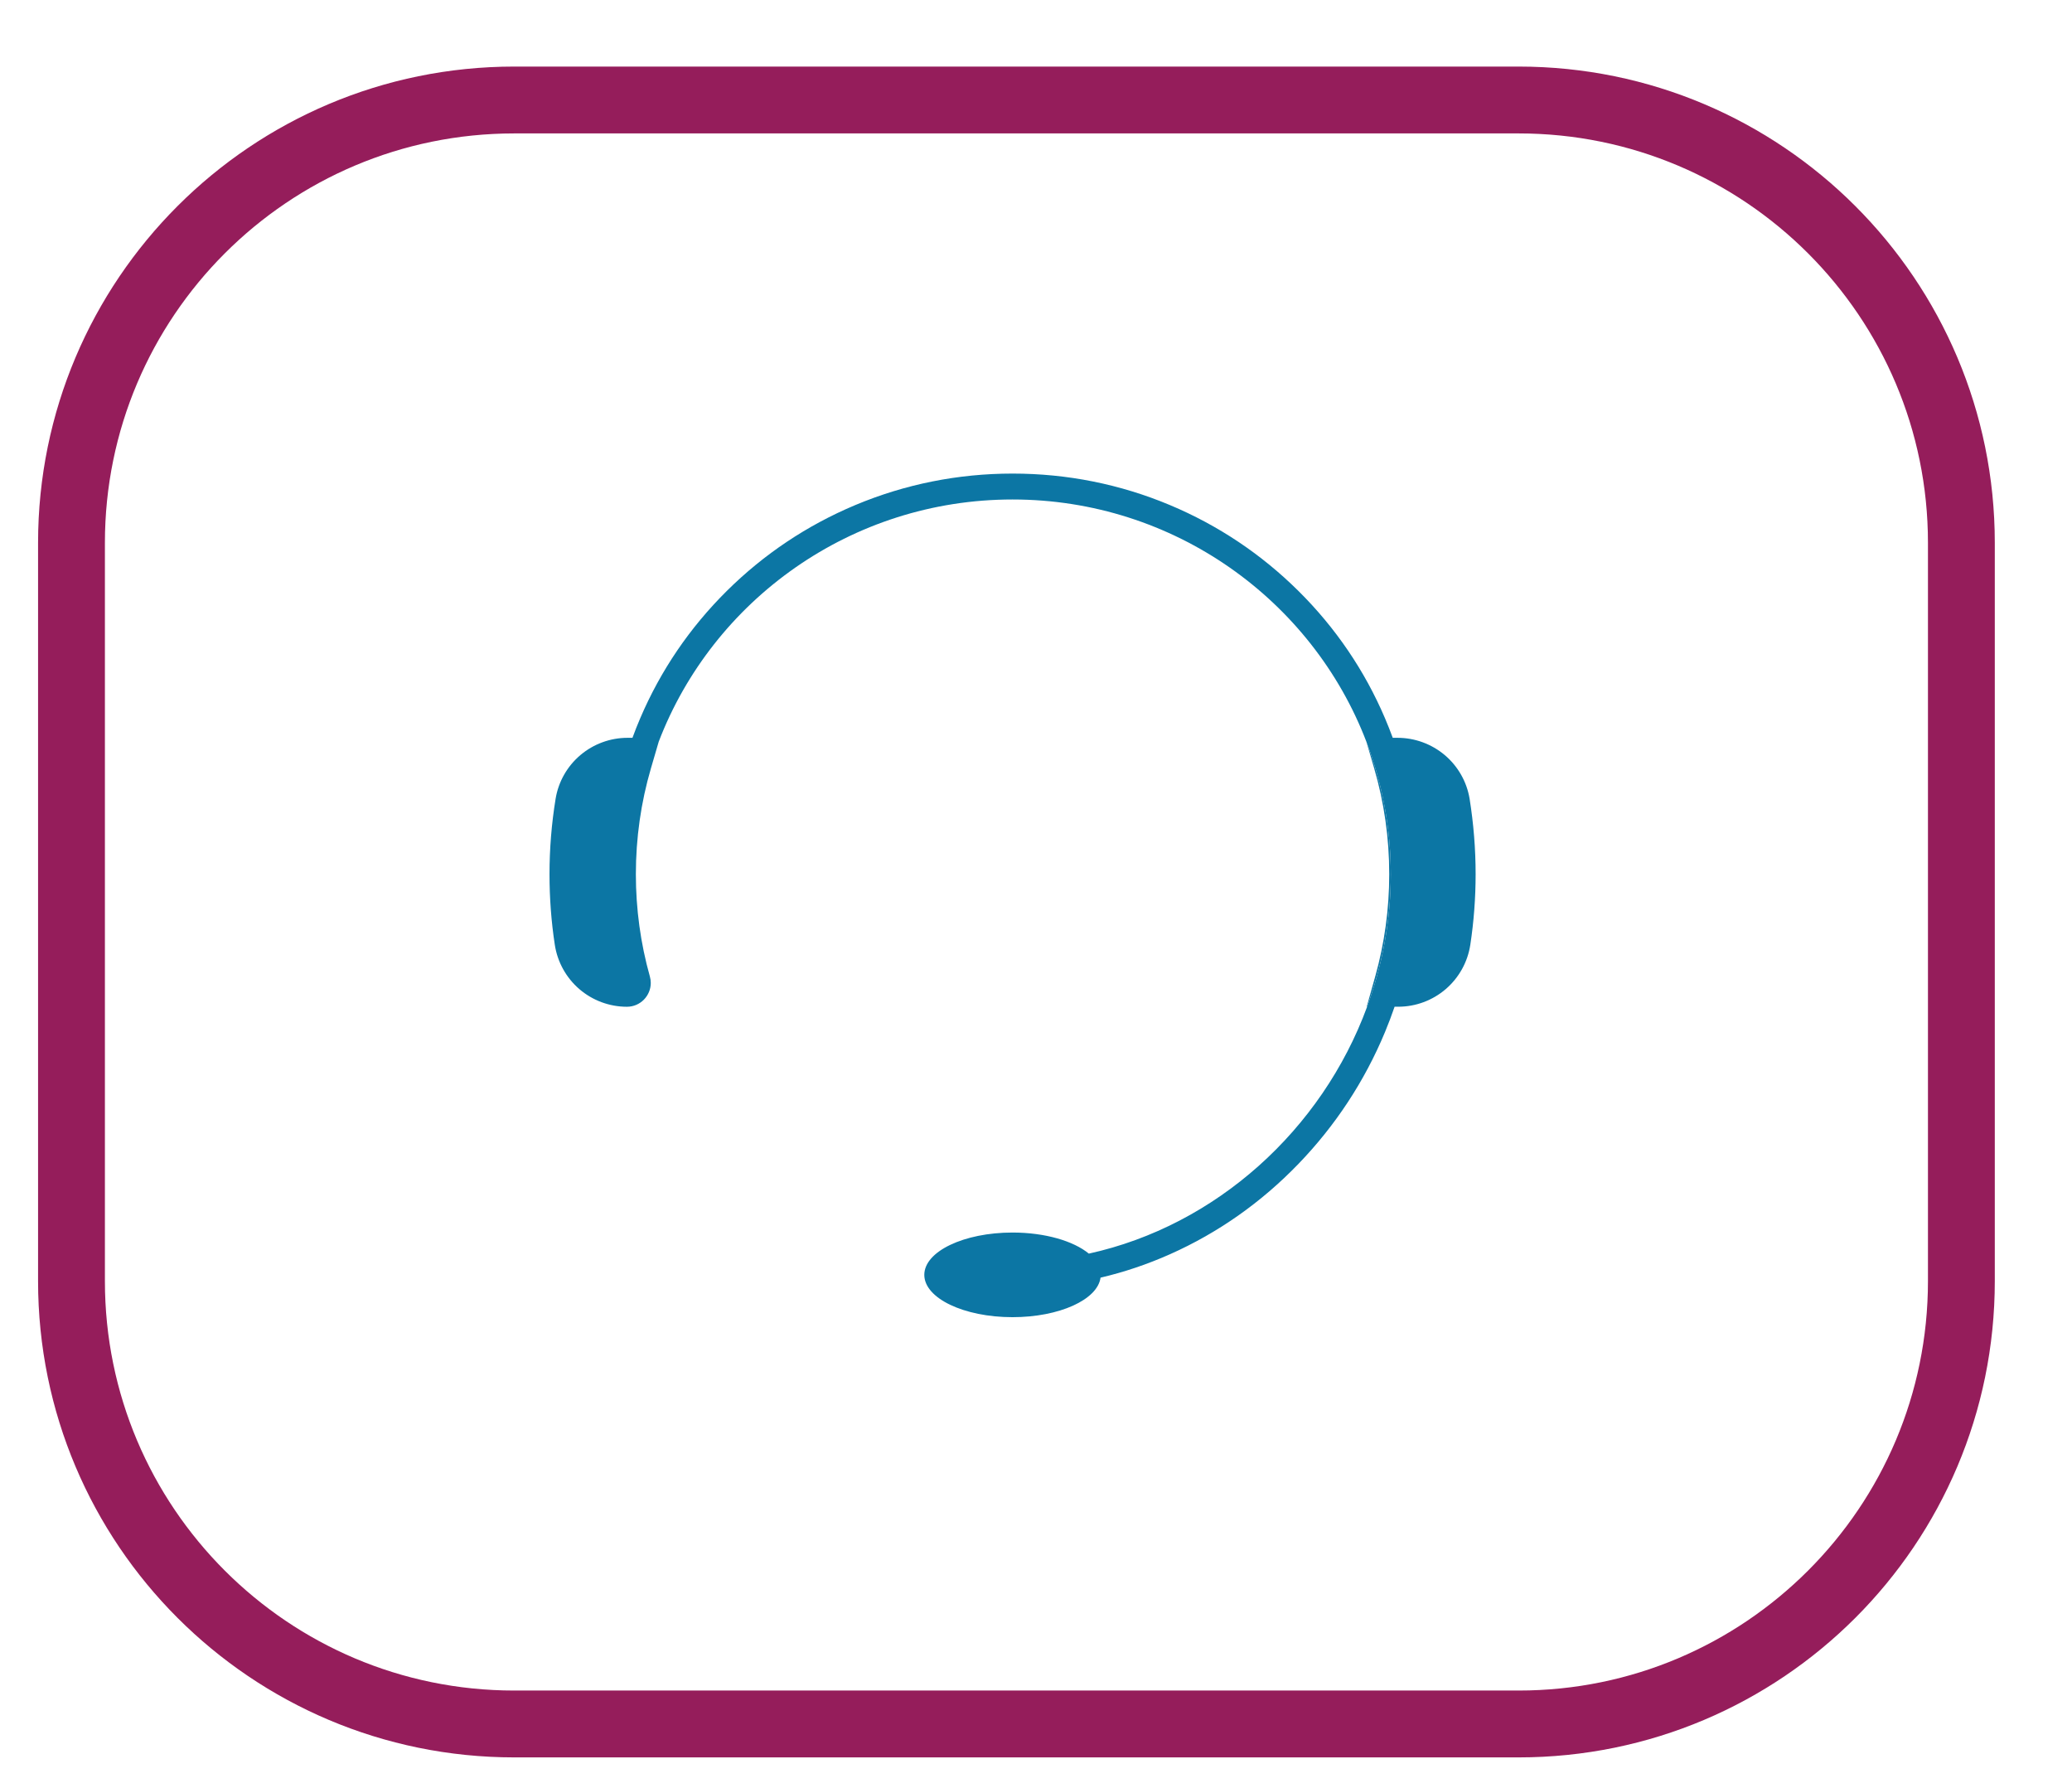 <?xml version="1.0" encoding="utf-8"?>
<!-- Generator: Adobe Illustrator 25.4.1, SVG Export Plug-In . SVG Version: 6.00 Build 0)  -->
<svg version="1.1" id="Layer_1" xmlns="http://www.w3.org/2000/svg" xmlns:xlink="http://www.w3.org/1999/xlink" x="0px" y="0px"
	 viewBox="0 0 773 667" style="enable-background:new 0 0 773 667;" xml:space="preserve">
<style type="text/css">
	.st0{fill:none;stroke:#951D5B;stroke-width:24.936;stroke-miterlimit:10;}
	.st1{fill:#0C76A4;}
</style>
<path class="st0" d="M566.54,643.06H191.86c-91.23,0-165.19-73.96-165.19-165.19V202.49c0-91.23,73.96-165.19,165.19-165.19h374.68
	c91.23,0,165.19,73.96,165.19,165.19v275.38C731.73,569.1,657.77,643.06,566.54,643.06z"/>
<g>
	<g>
		<g>
			<path class="st1" d="M509.75,276.64l2.91,9.95c3.73,12.73,5.62,26.02,5.62,39.5c0,12.98-1.76,25.81-5.22,38.12l-3.18,11.31h0.15
				c5.7-15.5,8.84-32.17,8.84-49.42C518.87,308.69,515.64,292.03,509.75,276.64z"/>
		</g>
		<g>
			<path class="st1" d="M550.51,326.1c0,8.83-0.67,17.68-1.98,26.3c-0.98,6.43-4.23,12.3-9.16,16.54
				c-4.93,4.24-11.23,6.58-17.74,6.58h-1.35c-1.09,3.18-2.29,6.34-3.59,9.48c-7.61,18.3-18.47,34.82-32.26,49.12
				c-13.9,14.41-30.02,25.75-47.91,33.71c-8.44,3.76-17.1,6.68-25.94,8.75c-1.12,8.23-15.4,14.74-32.84,14.74
				c-18.18,0-32.91-7.07-32.91-15.79c0-8.72,14.74-15.78,32.91-15.78c12.15,0,22.76,3.16,28.47,7.86
				c47.42-10.41,86.92-46.12,103.82-92.09c5.7-15.5,8.84-32.17,8.84-49.42c0-17.4-3.23-34.07-9.12-49.45
				c-20.2-52.75-71.76-90.34-132-90.34c-60.25,0-111.8,37.59-132,90.34l-2.91,9.95c-3.73,12.73-5.62,26.02-5.62,39.5
				c0,12.98,1.76,25.81,5.22,38.12c0.23,0.82,0.34,1.63,0.34,2.43c0,4.75-3.86,8.88-8.9,8.88c-6.51,0-12.81-2.34-17.74-6.58
				c-4.93-4.24-8.18-10.12-9.16-16.54c-1.32-8.62-1.98-17.47-1.98-26.3c0-9.47,0.77-18.94,2.28-28.17
				c1.04-6.35,4.33-12.14,9.26-16.3c4.91-4.15,11.15-6.43,17.58-6.43h1.83c0.89-2.45,1.86-4.88,2.89-7.29
				c7.6-17.8,18.47-33.78,32.32-47.51c13.85-13.72,29.97-24.49,47.93-32.02c18.59-7.79,38.33-11.74,58.68-11.74
				c20.35,0,40.09,3.95,58.68,11.74c17.96,7.53,34.08,18.3,47.93,32.02c13.85,13.72,24.73,29.71,32.32,47.51
				c1.03,2.41,1.99,4.85,2.89,7.29h1.78c6.44,0,12.7,2.29,17.62,6.44c4.94,4.17,8.24,9.98,9.28,16.34
				C549.74,307.19,550.51,316.65,550.51,326.1z"/>
		</g>
	</g>
</g>
</svg>
